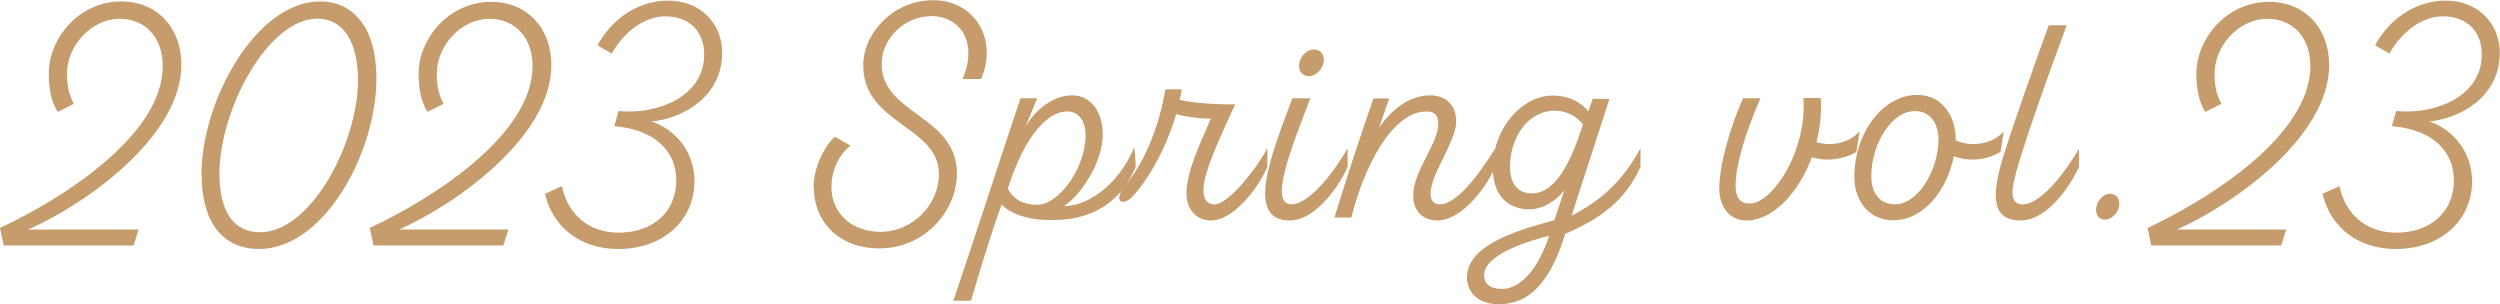 <?xml version="1.0" encoding="UTF-8"?><svg id="_レイヤー_2" xmlns="http://www.w3.org/2000/svg" viewBox="0 0 120.88 14.71"><defs><style>.cls-1{fill:#c69c6d;}</style></defs><g id="SP_Default_375px_Outline"><g id="_23のコピー_2"><path class="cls-1" d="m1.38,11.1h5.32l-.24.77H.18l-.18-.85c3-1.4,7.87-4.47,7.87-7.83,0-1.38-.85-2.28-2.08-2.28-1.42,0-2.55,1.35-2.55,2.64,0,.65.1,1.03.33,1.47l-.78.39c-.3-.48-.43-1.08-.43-1.86C2.35,1.9,3.78.07,5.86.07c1.74,0,2.91,1.27,2.91,3.06,0,3.46-4.6,6.73-7.39,7.96Z"/><path class="cls-1" d="m9.74,8.46C9.74,4.86,12.39.07,15.47.07c1.6,0,2.73,1.24,2.73,3.72,0,3.63-2.55,8.25-5.68,8.25-1.65,0-2.77-1.18-2.77-3.58Zm7.57-4.59c0-1.84-.72-2.97-1.96-2.97-2.4,0-4.74,4.41-4.74,7.5,0,1.8.67,2.83,1.96,2.83,2.46,0,4.74-4.3,4.74-7.36Z"/><path class="cls-1" d="m19.26,11.1h5.32l-.24.77h-6.28l-.18-.85c3-1.4,7.87-4.47,7.87-7.83,0-1.38-.85-2.28-2.08-2.28-1.42,0-2.55,1.35-2.55,2.64,0,.65.1,1.03.33,1.47l-.78.39c-.3-.48-.43-1.08-.43-1.86,0-1.63,1.42-3.46,3.51-3.46,1.74,0,2.91,1.27,2.91,3.06,0,3.46-4.6,6.73-7.39,7.96Z"/><path class="cls-1" d="m31.45,5.85c1.29.42,2.13,1.57,2.13,2.92,0,1.81-1.44,3.27-3.69,3.27-1.8,0-3.16-1.03-3.54-2.67l.82-.37c.29,1.39,1.32,2.25,2.74,2.25,1.68,0,2.79-1.03,2.79-2.53s-1.15-2.47-3-2.62l.21-.73c1.89.18,4.14-.7,4.14-2.74,0-1.12-.73-1.84-1.88-1.84-1.03,0-2.02.78-2.59,1.8l-.69-.4c.72-1.33,2.01-2.16,3.42-2.16,1.54,0,2.61,1.09,2.61,2.52,0,2.08-1.84,3.19-3.48,3.33Z"/><path class="cls-1" d="m39.34,9.04c0-.9.48-1.92,1.02-2.43l.77.43c-.58.43-.93,1.23-.93,2.01,0,1.21.94,2.16,2.37,2.16,1.54,0,2.83-1.3,2.83-2.79,0-2.35-3.72-2.41-3.66-5.32.03-1.5,1.44-3.09,3.39-3.09s3.15,1.84,2.31,3.81h-.9c.77-1.77-.12-3.04-1.5-3.04-1.3,0-2.38,1.06-2.41,2.26-.06,2.49,3.66,2.53,3.64,5.37-.02,1.81-1.56,3.6-3.76,3.6-1.92,0-3.16-1.26-3.16-2.97Z"/><path class="cls-1" d="m46.09,14.56c1.09-3.21,2.19-6.64,3.25-9.81h.81l-.56,1.36c.3-.54,1.16-1.5,2.25-1.5.9,0,1.48.78,1.48,1.9,0,1.32-1.02,2.88-1.86,3.45.96.03,2.55-.85,3.39-2.85l.07.94c-1.11,2.64-3.45,2.59-4.2,2.59-.79,0-1.78-.21-2.29-.75-.42,1.15-.96,2.86-1.48,4.65h-.87Zm6.4-8.02c0-.66-.31-1.14-.87-1.15-.87-.03-2.04,1.03-2.89,3.73.26.46.64.78,1.44.78,1,0,2.32-1.75,2.32-3.36Z"/><path class="cls-1" d="m61.28,7.17v.9c-.54,1.23-1.74,2.59-2.71,2.59-.78,0-1.2-.58-1.2-1.32,0-1.05.67-2.43,1.18-3.61-.36.02-1.12-.06-1.68-.21-.53,1.8-1.44,3.28-2.13,4-.48.49-.99.21-.25-.67.9-1.09,1.57-2.82,1.86-4.53h.79c-.03.16-.06.34-.1.51.72.17,2.07.24,2.68.21-.56,1.26-1.53,3.21-1.53,4.14,0,.45.16.7.54.7.67,0,2.02-1.72,2.55-2.71Z"/><path class="cls-1" d="m65.16,7.17v.9c-.58,1.28-1.72,2.59-2.79,2.59-2.17,0-.93-3.12.12-5.91h.87c-.96,2.49-2.01,5.13-.91,5.13.72,0,1.83-1.18,2.71-2.71Zm-2.35-3.97c0-.45.36-.81.72-.81.27,0,.48.19.48.48,0,.42-.36.81-.72.81-.3,0-.48-.21-.48-.48Z"/><path class="cls-1" d="m68.33,9.45c0-1.18,1.21-2.5,1.21-3.45,0-.41-.15-.61-.57-.61-1.65,0-3.01,2.64-3.63,5.13h-.82c.6-1.92,1.21-3.84,1.89-5.76h.76l-.49,1.41c.7-1,1.56-1.56,2.47-1.56.78,0,1.26.49,1.26,1.26,0,.97-1.24,2.55-1.24,3.49,0,.34.16.52.46.52.75,0,1.78-1.27,2.67-2.71v.9c-.58,1.28-1.76,2.59-2.79,2.59-.72,0-1.18-.45-1.18-1.21Z"/><path class="cls-1" d="m75.96,10.44c1.59-.8,2.56-1.81,3.36-3.27v.9c-.77,1.71-2.02,2.53-3.64,3.24l-.07.22c-.81,2.49-1.93,3.18-3.15,3.18-.91,0-1.53-.51-1.53-1.3,0-1.69,2.89-2.38,4.23-2.77l.48-1.45c-.38.53-1.06.93-1.69.93-.99,0-1.77-.61-1.77-2.01,0-1.83,1.35-3.49,2.91-3.49.83,0,1.42.39,1.71.77l.21-.61h.81l-1.84,5.68Zm-1.05.96c-.85.21-3.15.87-3.15,1.9,0,.51.41.67.87.67.73,0,1.65-.69,2.28-2.58Zm1.63-5.38c-.27-.37-.78-.67-1.36-.67-1.31,0-2.17,1.32-2.17,2.71,0,.87.42,1.29,1.06,1.29,1.24,0,1.96-1.77,2.47-3.33Z"/><path class="cls-1" d="m89.91,6.37l-.15.97c-.57.36-1.41.49-2.15.26-.64,1.71-1.87,3.06-3.16,3.06-.93,0-1.32-.8-1.32-1.53,0-1.14.53-3.01,1.15-4.38h.84c-.75,1.72-1.2,3.27-1.2,4.21,0,.64.24.88.69.88,1.06,0,2.76-2.46,2.59-5.1h.84c.04.7-.03,1.44-.21,2.13.64.21,1.56.08,2.07-.51Z"/><path class="cls-1" d="m96.88,6.37l-.15.97c-.6.38-1.5.51-2.26.21-.3,1.57-1.4,3.1-2.94,3.1-1.12,0-1.87-.9-1.87-2.1,0-2.08,1.35-3.96,3.04-3.96,1.28,0,1.86,1.12,1.86,2.1v.09c.65.33,1.74.24,2.32-.42Zm-3.15.36c0-.72-.38-1.36-1.14-1.36-1.15,0-2.11,1.62-2.11,3.15,0,.9.48,1.36,1.14,1.36,1.14,0,2.11-1.69,2.11-3.15Z"/><path class="cls-1" d="m100.52,7.17v.9c-.58,1.28-1.72,2.59-2.79,2.59-1.41,0-1.5-1.09-.82-3.25.51-1.6,1.32-3.9,2.15-6.19h.87c-.99,2.67-1.77,4.9-2.2,6.28-.57,1.78-.58,2.38.09,2.38.72,0,1.83-1.18,2.71-2.71Z"/><path class="cls-1" d="m101.35,10.15c0-.43.36-.79.67-.78.27,0,.45.18.45.47,0,.43-.36.78-.69.78-.26,0-.43-.19-.43-.46Z"/><path class="cls-1" d="m105.22,11.1h5.32l-.24.77h-6.28l-.18-.85c3-1.4,7.87-4.47,7.87-7.83,0-1.38-.85-2.28-2.08-2.28-1.42,0-2.55,1.35-2.55,2.64,0,.65.1,1.03.33,1.47l-.78.39c-.3-.48-.43-1.08-.43-1.86,0-1.63,1.42-3.46,3.51-3.46,1.74,0,2.91,1.27,2.91,3.06,0,3.46-4.6,6.73-7.39,7.96Z"/><path class="cls-1" d="m117.4,5.85c1.29.42,2.13,1.57,2.13,2.92,0,1.81-1.44,3.27-3.69,3.27-1.8,0-3.16-1.03-3.54-2.67l.82-.37c.29,1.39,1.32,2.25,2.74,2.25,1.68,0,2.79-1.03,2.79-2.53s-1.15-2.47-3-2.62l.21-.73c1.89.18,4.14-.7,4.14-2.74,0-1.12-.73-1.84-1.88-1.84-1.03,0-2.02.78-2.59,1.8l-.69-.4c.72-1.33,2.01-2.16,3.42-2.16,1.54,0,2.61,1.09,2.61,2.52,0,2.08-1.84,3.19-3.48,3.33Z"/></g></g></svg>